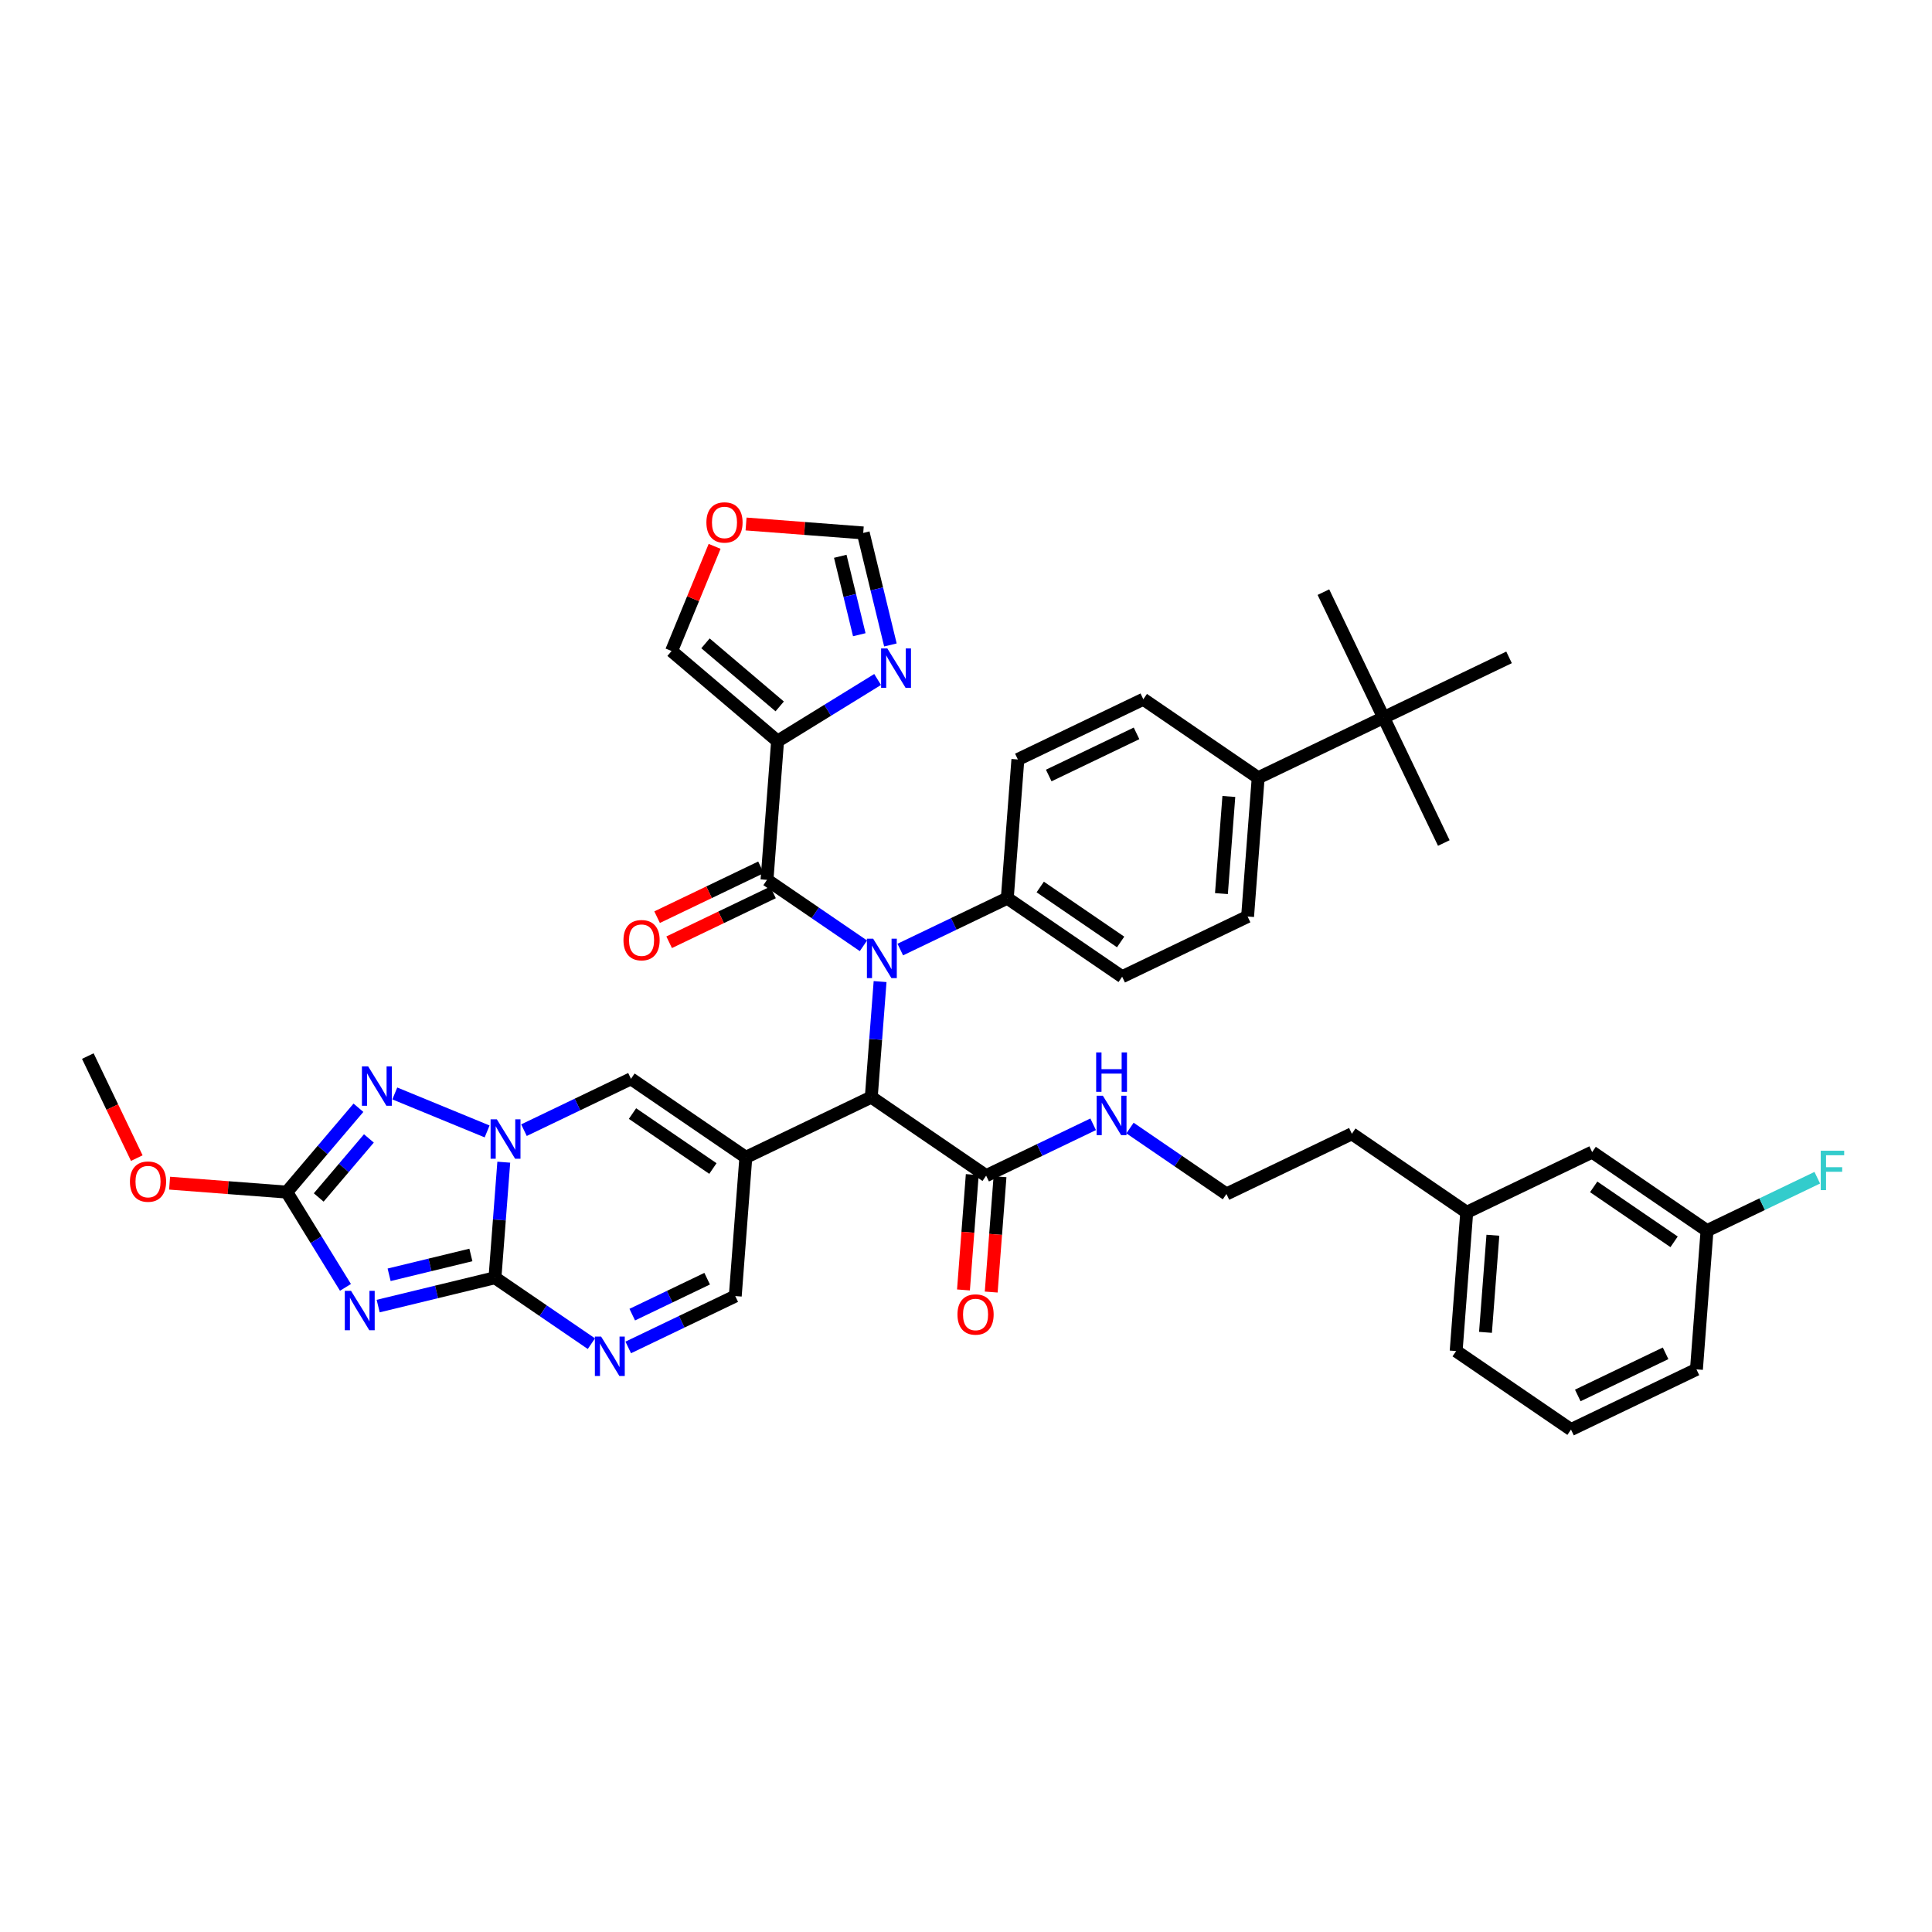 <?xml version='1.0' encoding='iso-8859-1'?>
<svg version='1.1' baseProfile='full'
              xmlns='http://www.w3.org/2000/svg'
                      xmlns:rdkit='http://www.rdkit.org/xml'
                      xmlns:xlink='http://www.w3.org/1999/xlink'
                  xml:space='preserve'
width='300px' height='300px' viewBox='0 0 300 300'>
<!-- END OF HEADER -->
<rect style='opacity:1.0;fill:#FFFFFF;stroke:none' width='300' height='300' x='0' y='0'> </rect>
<rect style='opacity:1.0;fill:#FFFFFF;stroke:none' width='300' height='300' x='0' y='0'> </rect>
<path class='bond-0 atom-0 atom-1' d='M 13.636,163.987 L 17.439,171.909' style='fill:none;fill-rule:evenodd;stroke:#000000;stroke-width:2.0px;stroke-linecap:butt;stroke-linejoin:miter;stroke-opacity:1' />
<path class='bond-0 atom-0 atom-1' d='M 17.439,171.909 L 21.241,179.831' style='fill:none;fill-rule:evenodd;stroke:#FF0000;stroke-width:2.0px;stroke-linecap:butt;stroke-linejoin:miter;stroke-opacity:1' />
<path class='bond-1 atom-1 atom-2' d='M 26.334,183.721 L 35.431,184.415' style='fill:none;fill-rule:evenodd;stroke:#FF0000;stroke-width:2.0px;stroke-linecap:butt;stroke-linejoin:miter;stroke-opacity:1' />
<path class='bond-1 atom-1 atom-2' d='M 35.431,184.415 L 44.528,185.108' style='fill:none;fill-rule:evenodd;stroke:#000000;stroke-width:2.0px;stroke-linecap:butt;stroke-linejoin:miter;stroke-opacity:1' />
<path class='bond-2 atom-2 atom-3' d='M 44.528,185.108 L 49.086,192.506' style='fill:none;fill-rule:evenodd;stroke:#000000;stroke-width:2.0px;stroke-linecap:butt;stroke-linejoin:miter;stroke-opacity:1' />
<path class='bond-2 atom-2 atom-3' d='M 49.086,192.506 L 53.643,199.903' style='fill:none;fill-rule:evenodd;stroke:#0000FF;stroke-width:2.0px;stroke-linecap:butt;stroke-linejoin:miter;stroke-opacity:1' />
<path class='bond-41 atom-41 atom-2' d='M 55.659,172.011 L 50.093,178.56' style='fill:none;fill-rule:evenodd;stroke:#0000FF;stroke-width:2.0px;stroke-linecap:butt;stroke-linejoin:miter;stroke-opacity:1' />
<path class='bond-41 atom-41 atom-2' d='M 50.093,178.56 L 44.528,185.108' style='fill:none;fill-rule:evenodd;stroke:#000000;stroke-width:2.0px;stroke-linecap:butt;stroke-linejoin:miter;stroke-opacity:1' />
<path class='bond-41 atom-41 atom-2' d='M 57.282,176.774 L 53.386,181.358' style='fill:none;fill-rule:evenodd;stroke:#0000FF;stroke-width:2.0px;stroke-linecap:butt;stroke-linejoin:miter;stroke-opacity:1' />
<path class='bond-41 atom-41 atom-2' d='M 53.386,181.358 L 49.49,185.942' style='fill:none;fill-rule:evenodd;stroke:#000000;stroke-width:2.0px;stroke-linecap:butt;stroke-linejoin:miter;stroke-opacity:1' />
<path class='bond-3 atom-3 atom-4' d='M 58.722,202.808 L 67.79,200.608' style='fill:none;fill-rule:evenodd;stroke:#0000FF;stroke-width:2.0px;stroke-linecap:butt;stroke-linejoin:miter;stroke-opacity:1' />
<path class='bond-3 atom-3 atom-4' d='M 67.79,200.608 L 76.857,198.408' style='fill:none;fill-rule:evenodd;stroke:#000000;stroke-width:2.0px;stroke-linecap:butt;stroke-linejoin:miter;stroke-opacity:1' />
<path class='bond-3 atom-3 atom-4' d='M 60.423,197.949 L 66.771,196.409' style='fill:none;fill-rule:evenodd;stroke:#0000FF;stroke-width:2.0px;stroke-linecap:butt;stroke-linejoin:miter;stroke-opacity:1' />
<path class='bond-3 atom-3 atom-4' d='M 66.771,196.409 L 73.118,194.869' style='fill:none;fill-rule:evenodd;stroke:#000000;stroke-width:2.0px;stroke-linecap:butt;stroke-linejoin:miter;stroke-opacity:1' />
<path class='bond-4 atom-4 atom-5' d='M 76.857,198.408 L 84.345,203.527' style='fill:none;fill-rule:evenodd;stroke:#000000;stroke-width:2.0px;stroke-linecap:butt;stroke-linejoin:miter;stroke-opacity:1' />
<path class='bond-4 atom-4 atom-5' d='M 84.345,203.527 L 91.832,208.646' style='fill:none;fill-rule:evenodd;stroke:#0000FF;stroke-width:2.0px;stroke-linecap:butt;stroke-linejoin:miter;stroke-opacity:1' />
<path class='bond-42 atom-40 atom-4' d='M 78.226,180.464 L 77.541,189.436' style='fill:none;fill-rule:evenodd;stroke:#0000FF;stroke-width:2.0px;stroke-linecap:butt;stroke-linejoin:miter;stroke-opacity:1' />
<path class='bond-42 atom-40 atom-4' d='M 77.541,189.436 L 76.857,198.408' style='fill:none;fill-rule:evenodd;stroke:#000000;stroke-width:2.0px;stroke-linecap:butt;stroke-linejoin:miter;stroke-opacity:1' />
<path class='bond-5 atom-5 atom-6' d='M 97.553,209.229 L 105.862,205.241' style='fill:none;fill-rule:evenodd;stroke:#0000FF;stroke-width:2.0px;stroke-linecap:butt;stroke-linejoin:miter;stroke-opacity:1' />
<path class='bond-5 atom-5 atom-6' d='M 105.862,205.241 L 114.171,201.253' style='fill:none;fill-rule:evenodd;stroke:#000000;stroke-width:2.0px;stroke-linecap:butt;stroke-linejoin:miter;stroke-opacity:1' />
<path class='bond-5 atom-5 atom-6' d='M 98.176,204.137 L 103.992,201.346' style='fill:none;fill-rule:evenodd;stroke:#0000FF;stroke-width:2.0px;stroke-linecap:butt;stroke-linejoin:miter;stroke-opacity:1' />
<path class='bond-5 atom-5 atom-6' d='M 103.992,201.346 L 109.808,198.554' style='fill:none;fill-rule:evenodd;stroke:#000000;stroke-width:2.0px;stroke-linecap:butt;stroke-linejoin:miter;stroke-opacity:1' />
<path class='bond-6 atom-6 atom-7' d='M 114.171,201.253 L 115.813,179.711' style='fill:none;fill-rule:evenodd;stroke:#000000;stroke-width:2.0px;stroke-linecap:butt;stroke-linejoin:miter;stroke-opacity:1' />
<path class='bond-7 atom-7 atom-8' d='M 115.813,179.711 L 135.292,170.362' style='fill:none;fill-rule:evenodd;stroke:#000000;stroke-width:2.0px;stroke-linecap:butt;stroke-linejoin:miter;stroke-opacity:1' />
<path class='bond-38 atom-7 atom-39' d='M 115.813,179.711 L 97.978,167.516' style='fill:none;fill-rule:evenodd;stroke:#000000;stroke-width:2.0px;stroke-linecap:butt;stroke-linejoin:miter;stroke-opacity:1' />
<path class='bond-38 atom-7 atom-39' d='M 110.699,181.448 L 98.215,172.913' style='fill:none;fill-rule:evenodd;stroke:#000000;stroke-width:2.0px;stroke-linecap:butt;stroke-linejoin:miter;stroke-opacity:1' />
<path class='bond-8 atom-8 atom-9' d='M 135.292,170.362 L 153.127,182.556' style='fill:none;fill-rule:evenodd;stroke:#000000;stroke-width:2.0px;stroke-linecap:butt;stroke-linejoin:miter;stroke-opacity:1' />
<path class='bond-20 atom-8 atom-21' d='M 135.292,170.362 L 135.976,161.39' style='fill:none;fill-rule:evenodd;stroke:#000000;stroke-width:2.0px;stroke-linecap:butt;stroke-linejoin:miter;stroke-opacity:1' />
<path class='bond-20 atom-8 atom-21' d='M 135.976,161.39 L 136.66,152.419' style='fill:none;fill-rule:evenodd;stroke:#0000FF;stroke-width:2.0px;stroke-linecap:butt;stroke-linejoin:miter;stroke-opacity:1' />
<path class='bond-9 atom-9 atom-10' d='M 150.972,182.392 L 150.29,191.346' style='fill:none;fill-rule:evenodd;stroke:#000000;stroke-width:2.0px;stroke-linecap:butt;stroke-linejoin:miter;stroke-opacity:1' />
<path class='bond-9 atom-9 atom-10' d='M 150.29,191.346 L 149.607,200.301' style='fill:none;fill-rule:evenodd;stroke:#FF0000;stroke-width:2.0px;stroke-linecap:butt;stroke-linejoin:miter;stroke-opacity:1' />
<path class='bond-9 atom-9 atom-10' d='M 155.281,182.72 L 154.598,191.675' style='fill:none;fill-rule:evenodd;stroke:#000000;stroke-width:2.0px;stroke-linecap:butt;stroke-linejoin:miter;stroke-opacity:1' />
<path class='bond-9 atom-9 atom-10' d='M 154.598,191.675 L 153.915,200.629' style='fill:none;fill-rule:evenodd;stroke:#FF0000;stroke-width:2.0px;stroke-linecap:butt;stroke-linejoin:miter;stroke-opacity:1' />
<path class='bond-10 atom-9 atom-11' d='M 153.127,182.556 L 161.435,178.568' style='fill:none;fill-rule:evenodd;stroke:#000000;stroke-width:2.0px;stroke-linecap:butt;stroke-linejoin:miter;stroke-opacity:1' />
<path class='bond-10 atom-9 atom-11' d='M 161.435,178.568 L 169.744,174.58' style='fill:none;fill-rule:evenodd;stroke:#0000FF;stroke-width:2.0px;stroke-linecap:butt;stroke-linejoin:miter;stroke-opacity:1' />
<path class='bond-11 atom-11 atom-12' d='M 175.465,175.163 L 182.953,180.282' style='fill:none;fill-rule:evenodd;stroke:#0000FF;stroke-width:2.0px;stroke-linecap:butt;stroke-linejoin:miter;stroke-opacity:1' />
<path class='bond-11 atom-11 atom-12' d='M 182.953,180.282 L 190.44,185.402' style='fill:none;fill-rule:evenodd;stroke:#000000;stroke-width:2.0px;stroke-linecap:butt;stroke-linejoin:miter;stroke-opacity:1' />
<path class='bond-12 atom-12 atom-13' d='M 190.44,185.402 L 209.918,176.053' style='fill:none;fill-rule:evenodd;stroke:#000000;stroke-width:2.0px;stroke-linecap:butt;stroke-linejoin:miter;stroke-opacity:1' />
<path class='bond-13 atom-13 atom-14' d='M 209.918,176.053 L 227.753,188.247' style='fill:none;fill-rule:evenodd;stroke:#000000;stroke-width:2.0px;stroke-linecap:butt;stroke-linejoin:miter;stroke-opacity:1' />
<path class='bond-14 atom-14 atom-15' d='M 227.753,188.247 L 226.11,209.79' style='fill:none;fill-rule:evenodd;stroke:#000000;stroke-width:2.0px;stroke-linecap:butt;stroke-linejoin:miter;stroke-opacity:1' />
<path class='bond-14 atom-14 atom-15' d='M 231.815,191.807 L 230.665,206.887' style='fill:none;fill-rule:evenodd;stroke:#000000;stroke-width:2.0px;stroke-linecap:butt;stroke-linejoin:miter;stroke-opacity:1' />
<path class='bond-43 atom-20 atom-14' d='M 247.231,178.899 L 227.753,188.247' style='fill:none;fill-rule:evenodd;stroke:#000000;stroke-width:2.0px;stroke-linecap:butt;stroke-linejoin:miter;stroke-opacity:1' />
<path class='bond-15 atom-15 atom-16' d='M 226.11,209.79 L 243.945,221.984' style='fill:none;fill-rule:evenodd;stroke:#000000;stroke-width:2.0px;stroke-linecap:butt;stroke-linejoin:miter;stroke-opacity:1' />
<path class='bond-16 atom-16 atom-17' d='M 243.945,221.984 L 263.424,212.636' style='fill:none;fill-rule:evenodd;stroke:#000000;stroke-width:2.0px;stroke-linecap:butt;stroke-linejoin:miter;stroke-opacity:1' />
<path class='bond-16 atom-16 atom-17' d='M 244.997,216.686 L 258.632,210.142' style='fill:none;fill-rule:evenodd;stroke:#000000;stroke-width:2.0px;stroke-linecap:butt;stroke-linejoin:miter;stroke-opacity:1' />
<path class='bond-17 atom-17 atom-18' d='M 263.424,212.636 L 265.066,191.093' style='fill:none;fill-rule:evenodd;stroke:#000000;stroke-width:2.0px;stroke-linecap:butt;stroke-linejoin:miter;stroke-opacity:1' />
<path class='bond-18 atom-18 atom-19' d='M 265.066,191.093 L 273.626,186.985' style='fill:none;fill-rule:evenodd;stroke:#000000;stroke-width:2.0px;stroke-linecap:butt;stroke-linejoin:miter;stroke-opacity:1' />
<path class='bond-18 atom-18 atom-19' d='M 273.626,186.985 L 282.185,182.876' style='fill:none;fill-rule:evenodd;stroke:#33CCCC;stroke-width:2.0px;stroke-linecap:butt;stroke-linejoin:miter;stroke-opacity:1' />
<path class='bond-19 atom-18 atom-20' d='M 265.066,191.093 L 247.231,178.899' style='fill:none;fill-rule:evenodd;stroke:#000000;stroke-width:2.0px;stroke-linecap:butt;stroke-linejoin:miter;stroke-opacity:1' />
<path class='bond-19 atom-18 atom-20' d='M 259.952,192.831 L 247.468,184.295' style='fill:none;fill-rule:evenodd;stroke:#000000;stroke-width:2.0px;stroke-linecap:butt;stroke-linejoin:miter;stroke-opacity:1' />
<path class='bond-21 atom-21 atom-22' d='M 134.074,146.863 L 126.587,141.744' style='fill:none;fill-rule:evenodd;stroke:#0000FF;stroke-width:2.0px;stroke-linecap:butt;stroke-linejoin:miter;stroke-opacity:1' />
<path class='bond-21 atom-21 atom-22' d='M 126.587,141.744 L 119.099,136.625' style='fill:none;fill-rule:evenodd;stroke:#000000;stroke-width:2.0px;stroke-linecap:butt;stroke-linejoin:miter;stroke-opacity:1' />
<path class='bond-28 atom-21 atom-29' d='M 139.795,147.446 L 148.104,143.458' style='fill:none;fill-rule:evenodd;stroke:#0000FF;stroke-width:2.0px;stroke-linecap:butt;stroke-linejoin:miter;stroke-opacity:1' />
<path class='bond-28 atom-21 atom-29' d='M 148.104,143.458 L 156.412,139.47' style='fill:none;fill-rule:evenodd;stroke:#000000;stroke-width:2.0px;stroke-linecap:butt;stroke-linejoin:miter;stroke-opacity:1' />
<path class='bond-22 atom-22 atom-23' d='M 118.164,134.677 L 110.1,138.548' style='fill:none;fill-rule:evenodd;stroke:#000000;stroke-width:2.0px;stroke-linecap:butt;stroke-linejoin:miter;stroke-opacity:1' />
<path class='bond-22 atom-22 atom-23' d='M 110.1,138.548 L 102.035,142.418' style='fill:none;fill-rule:evenodd;stroke:#FF0000;stroke-width:2.0px;stroke-linecap:butt;stroke-linejoin:miter;stroke-opacity:1' />
<path class='bond-22 atom-22 atom-23' d='M 120.034,138.573 L 111.969,142.443' style='fill:none;fill-rule:evenodd;stroke:#000000;stroke-width:2.0px;stroke-linecap:butt;stroke-linejoin:miter;stroke-opacity:1' />
<path class='bond-22 atom-22 atom-23' d='M 111.969,142.443 L 103.905,146.314' style='fill:none;fill-rule:evenodd;stroke:#FF0000;stroke-width:2.0px;stroke-linecap:butt;stroke-linejoin:miter;stroke-opacity:1' />
<path class='bond-23 atom-22 atom-24' d='M 119.099,136.625 L 120.742,115.082' style='fill:none;fill-rule:evenodd;stroke:#000000;stroke-width:2.0px;stroke-linecap:butt;stroke-linejoin:miter;stroke-opacity:1' />
<path class='bond-24 atom-24 atom-25' d='M 120.742,115.082 L 104.279,101.09' style='fill:none;fill-rule:evenodd;stroke:#000000;stroke-width:2.0px;stroke-linecap:butt;stroke-linejoin:miter;stroke-opacity:1' />
<path class='bond-24 atom-24 atom-25' d='M 121.071,109.691 L 109.547,99.897' style='fill:none;fill-rule:evenodd;stroke:#000000;stroke-width:2.0px;stroke-linecap:butt;stroke-linejoin:miter;stroke-opacity:1' />
<path class='bond-44 atom-28 atom-24' d='M 136.276,105.511 L 128.509,110.297' style='fill:none;fill-rule:evenodd;stroke:#0000FF;stroke-width:2.0px;stroke-linecap:butt;stroke-linejoin:miter;stroke-opacity:1' />
<path class='bond-44 atom-28 atom-24' d='M 128.509,110.297 L 120.742,115.082' style='fill:none;fill-rule:evenodd;stroke:#000000;stroke-width:2.0px;stroke-linecap:butt;stroke-linejoin:miter;stroke-opacity:1' />
<path class='bond-25 atom-25 atom-26' d='M 104.279,101.09 L 107.622,92.965' style='fill:none;fill-rule:evenodd;stroke:#000000;stroke-width:2.0px;stroke-linecap:butt;stroke-linejoin:miter;stroke-opacity:1' />
<path class='bond-25 atom-25 atom-26' d='M 107.622,92.965 L 110.965,84.839' style='fill:none;fill-rule:evenodd;stroke:#FF0000;stroke-width:2.0px;stroke-linecap:butt;stroke-linejoin:miter;stroke-opacity:1' />
<path class='bond-26 atom-26 atom-27' d='M 115.848,81.365 L 124.945,82.059' style='fill:none;fill-rule:evenodd;stroke:#FF0000;stroke-width:2.0px;stroke-linecap:butt;stroke-linejoin:miter;stroke-opacity:1' />
<path class='bond-26 atom-26 atom-27' d='M 124.945,82.059 L 134.042,82.753' style='fill:none;fill-rule:evenodd;stroke:#000000;stroke-width:2.0px;stroke-linecap:butt;stroke-linejoin:miter;stroke-opacity:1' />
<path class='bond-27 atom-27 atom-28' d='M 134.042,82.753 L 136.152,91.451' style='fill:none;fill-rule:evenodd;stroke:#000000;stroke-width:2.0px;stroke-linecap:butt;stroke-linejoin:miter;stroke-opacity:1' />
<path class='bond-27 atom-27 atom-28' d='M 136.152,91.451 L 138.263,100.149' style='fill:none;fill-rule:evenodd;stroke:#0000FF;stroke-width:2.0px;stroke-linecap:butt;stroke-linejoin:miter;stroke-opacity:1' />
<path class='bond-27 atom-27 atom-28' d='M 130.476,86.381 L 131.953,92.47' style='fill:none;fill-rule:evenodd;stroke:#000000;stroke-width:2.0px;stroke-linecap:butt;stroke-linejoin:miter;stroke-opacity:1' />
<path class='bond-27 atom-27 atom-28' d='M 131.953,92.47 L 133.43,98.559' style='fill:none;fill-rule:evenodd;stroke:#0000FF;stroke-width:2.0px;stroke-linecap:butt;stroke-linejoin:miter;stroke-opacity:1' />
<path class='bond-29 atom-29 atom-30' d='M 156.412,139.47 L 174.248,151.665' style='fill:none;fill-rule:evenodd;stroke:#000000;stroke-width:2.0px;stroke-linecap:butt;stroke-linejoin:miter;stroke-opacity:1' />
<path class='bond-29 atom-29 atom-30' d='M 161.527,137.733 L 174.011,146.268' style='fill:none;fill-rule:evenodd;stroke:#000000;stroke-width:2.0px;stroke-linecap:butt;stroke-linejoin:miter;stroke-opacity:1' />
<path class='bond-45 atom-38 atom-29' d='M 158.055,117.928 L 156.412,139.47' style='fill:none;fill-rule:evenodd;stroke:#000000;stroke-width:2.0px;stroke-linecap:butt;stroke-linejoin:miter;stroke-opacity:1' />
<path class='bond-30 atom-30 atom-31' d='M 174.248,151.665 L 193.726,142.316' style='fill:none;fill-rule:evenodd;stroke:#000000;stroke-width:2.0px;stroke-linecap:butt;stroke-linejoin:miter;stroke-opacity:1' />
<path class='bond-31 atom-31 atom-32' d='M 193.726,142.316 L 195.369,120.773' style='fill:none;fill-rule:evenodd;stroke:#000000;stroke-width:2.0px;stroke-linecap:butt;stroke-linejoin:miter;stroke-opacity:1' />
<path class='bond-31 atom-31 atom-32' d='M 189.664,138.756 L 190.814,123.676' style='fill:none;fill-rule:evenodd;stroke:#000000;stroke-width:2.0px;stroke-linecap:butt;stroke-linejoin:miter;stroke-opacity:1' />
<path class='bond-32 atom-32 atom-33' d='M 195.369,120.773 L 214.847,111.425' style='fill:none;fill-rule:evenodd;stroke:#000000;stroke-width:2.0px;stroke-linecap:butt;stroke-linejoin:miter;stroke-opacity:1' />
<path class='bond-36 atom-32 atom-37' d='M 195.369,120.773 L 177.533,108.579' style='fill:none;fill-rule:evenodd;stroke:#000000;stroke-width:2.0px;stroke-linecap:butt;stroke-linejoin:miter;stroke-opacity:1' />
<path class='bond-33 atom-33 atom-34' d='M 214.847,111.425 L 224.195,130.903' style='fill:none;fill-rule:evenodd;stroke:#000000;stroke-width:2.0px;stroke-linecap:butt;stroke-linejoin:miter;stroke-opacity:1' />
<path class='bond-34 atom-33 atom-35' d='M 214.847,111.425 L 205.498,91.947' style='fill:none;fill-rule:evenodd;stroke:#000000;stroke-width:2.0px;stroke-linecap:butt;stroke-linejoin:miter;stroke-opacity:1' />
<path class='bond-35 atom-33 atom-36' d='M 214.847,111.425 L 234.325,102.076' style='fill:none;fill-rule:evenodd;stroke:#000000;stroke-width:2.0px;stroke-linecap:butt;stroke-linejoin:miter;stroke-opacity:1' />
<path class='bond-37 atom-37 atom-38' d='M 177.533,108.579 L 158.055,117.928' style='fill:none;fill-rule:evenodd;stroke:#000000;stroke-width:2.0px;stroke-linecap:butt;stroke-linejoin:miter;stroke-opacity:1' />
<path class='bond-37 atom-37 atom-38' d='M 176.481,113.877 L 162.847,120.421' style='fill:none;fill-rule:evenodd;stroke:#000000;stroke-width:2.0px;stroke-linecap:butt;stroke-linejoin:miter;stroke-opacity:1' />
<path class='bond-39 atom-39 atom-40' d='M 97.978,167.516 L 89.669,171.504' style='fill:none;fill-rule:evenodd;stroke:#000000;stroke-width:2.0px;stroke-linecap:butt;stroke-linejoin:miter;stroke-opacity:1' />
<path class='bond-39 atom-39 atom-40' d='M 89.669,171.504 L 81.361,175.492' style='fill:none;fill-rule:evenodd;stroke:#0000FF;stroke-width:2.0px;stroke-linecap:butt;stroke-linejoin:miter;stroke-opacity:1' />
<path class='bond-40 atom-40 atom-41' d='M 75.64,175.688 L 61.303,169.79' style='fill:none;fill-rule:evenodd;stroke:#0000FF;stroke-width:2.0px;stroke-linecap:butt;stroke-linejoin:miter;stroke-opacity:1' />
<path  class='atom-1' d='M 20.176 183.483
Q 20.176 182.013, 20.902 181.192
Q 21.628 180.371, 22.985 180.371
Q 24.342 180.371, 25.068 181.192
Q 25.794 182.013, 25.794 183.483
Q 25.794 184.969, 25.059 185.816
Q 24.325 186.654, 22.985 186.654
Q 21.637 186.654, 20.902 185.816
Q 20.176 184.978, 20.176 183.483
M 22.985 185.963
Q 23.918 185.963, 24.42 185.341
Q 24.93 184.71, 24.93 183.483
Q 24.93 182.281, 24.42 181.676
Q 23.918 181.063, 22.985 181.063
Q 22.052 181.063, 21.542 181.668
Q 21.041 182.273, 21.041 183.483
Q 21.041 184.718, 21.542 185.341
Q 22.052 185.963, 22.985 185.963
' fill='#FF0000'/>
<path  class='atom-3' d='M 54.509 200.443
L 56.514 203.684
Q 56.712 204.004, 57.032 204.583
Q 57.352 205.162, 57.369 205.196
L 57.369 200.443
L 58.182 200.443
L 58.182 206.562
L 57.343 206.562
L 55.191 203.018
Q 54.941 202.604, 54.673 202.128
Q 54.414 201.653, 54.336 201.506
L 54.336 206.562
L 53.541 206.562
L 53.541 200.443
L 54.509 200.443
' fill='#0000FF'/>
<path  class='atom-5' d='M 93.34 207.543
L 95.345 210.783
Q 95.544 211.103, 95.864 211.682
Q 96.183 212.261, 96.201 212.296
L 96.201 207.543
L 97.013 207.543
L 97.013 213.661
L 96.175 213.661
L 94.023 210.118
Q 93.772 209.703, 93.504 209.228
Q 93.245 208.753, 93.167 208.606
L 93.167 213.661
L 92.372 213.661
L 92.372 207.543
L 93.34 207.543
' fill='#0000FF'/>
<path  class='atom-10' d='M 148.675 204.116
Q 148.675 202.647, 149.401 201.826
Q 150.127 201.005, 151.484 201.005
Q 152.841 201.005, 153.567 201.826
Q 154.293 202.647, 154.293 204.116
Q 154.293 205.603, 153.558 206.45
Q 152.823 207.288, 151.484 207.288
Q 150.136 207.288, 149.401 206.45
Q 148.675 205.611, 148.675 204.116
M 151.484 206.596
Q 152.417 206.596, 152.918 205.974
Q 153.428 205.343, 153.428 204.116
Q 153.428 202.915, 152.918 202.31
Q 152.417 201.696, 151.484 201.696
Q 150.55 201.696, 150.041 202.301
Q 149.539 202.906, 149.539 204.116
Q 149.539 205.352, 150.041 205.974
Q 150.55 206.596, 151.484 206.596
' fill='#FF0000'/>
<path  class='atom-11' d='M 171.252 170.148
L 173.257 173.389
Q 173.456 173.709, 173.776 174.288
Q 174.096 174.867, 174.113 174.901
L 174.113 170.148
L 174.925 170.148
L 174.925 176.267
L 174.087 176.267
L 171.935 172.724
Q 171.684 172.309, 171.416 171.833
Q 171.157 171.358, 171.079 171.211
L 171.079 176.267
L 170.284 176.267
L 170.284 170.148
L 171.252 170.148
' fill='#0000FF'/>
<path  class='atom-11' d='M 170.211 163.418
L 171.041 163.418
L 171.041 166.019
L 174.169 166.019
L 174.169 163.418
L 174.999 163.418
L 174.999 169.536
L 174.169 169.536
L 174.169 166.71
L 171.041 166.71
L 171.041 169.536
L 170.211 169.536
L 170.211 163.418
' fill='#0000FF'/>
<path  class='atom-19' d='M 282.725 178.685
L 286.364 178.685
L 286.364 179.385
L 283.546 179.385
L 283.546 181.243
L 286.053 181.243
L 286.053 181.952
L 283.546 181.952
L 283.546 184.803
L 282.725 184.803
L 282.725 178.685
' fill='#33CCCC'/>
<path  class='atom-21' d='M 135.582 145.76
L 137.587 149.001
Q 137.786 149.32, 138.105 149.899
Q 138.425 150.478, 138.442 150.513
L 138.442 145.76
L 139.255 145.76
L 139.255 151.878
L 138.417 151.878
L 136.265 148.335
Q 136.014 147.92, 135.746 147.445
Q 135.487 146.97, 135.409 146.823
L 135.409 151.878
L 134.614 151.878
L 134.614 145.76
L 135.582 145.76
' fill='#0000FF'/>
<path  class='atom-23' d='M 96.812 145.991
Q 96.812 144.522, 97.538 143.701
Q 98.264 142.88, 99.621 142.88
Q 100.978 142.88, 101.704 143.701
Q 102.43 144.522, 102.43 145.991
Q 102.43 147.477, 101.695 148.324
Q 100.961 149.163, 99.621 149.163
Q 98.273 149.163, 97.538 148.324
Q 96.812 147.486, 96.812 145.991
M 99.621 148.471
Q 100.555 148.471, 101.056 147.849
Q 101.566 147.218, 101.566 145.991
Q 101.566 144.79, 101.056 144.185
Q 100.555 143.571, 99.621 143.571
Q 98.688 143.571, 98.178 144.176
Q 97.677 144.781, 97.677 145.991
Q 97.677 147.227, 98.178 147.849
Q 98.688 148.471, 99.621 148.471
' fill='#FF0000'/>
<path  class='atom-26' d='M 109.69 81.127
Q 109.69 79.658, 110.416 78.837
Q 111.142 78.016, 112.499 78.016
Q 113.856 78.016, 114.582 78.837
Q 115.308 79.658, 115.308 81.127
Q 115.308 82.613, 114.573 83.46
Q 113.838 84.299, 112.499 84.299
Q 111.151 84.299, 110.416 83.46
Q 109.69 82.622, 109.69 81.127
M 112.499 83.607
Q 113.432 83.607, 113.933 82.985
Q 114.443 82.354, 114.443 81.127
Q 114.443 79.926, 113.933 79.321
Q 113.432 78.707, 112.499 78.707
Q 111.565 78.707, 111.056 79.312
Q 110.554 79.917, 110.554 81.127
Q 110.554 82.363, 111.056 82.985
Q 111.565 83.607, 112.499 83.607
' fill='#FF0000'/>
<path  class='atom-28' d='M 137.784 100.689
L 139.789 103.93
Q 139.988 104.25, 140.307 104.829
Q 140.627 105.408, 140.644 105.443
L 140.644 100.689
L 141.457 100.689
L 141.457 106.808
L 140.618 106.808
L 138.466 103.265
Q 138.216 102.85, 137.948 102.375
Q 137.689 101.899, 137.611 101.752
L 137.611 106.808
L 136.816 106.808
L 136.816 100.689
L 137.784 100.689
' fill='#0000FF'/>
<path  class='atom-40' d='M 77.148 173.806
L 79.153 177.046
Q 79.352 177.366, 79.671 177.945
Q 79.991 178.524, 80.008 178.559
L 80.008 173.806
L 80.821 173.806
L 80.821 179.924
L 79.982 179.924
L 77.83 176.381
Q 77.58 175.966, 77.312 175.491
Q 77.053 175.016, 76.975 174.869
L 76.975 179.924
L 76.18 179.924
L 76.18 173.806
L 77.148 173.806
' fill='#0000FF'/>
<path  class='atom-41' d='M 57.167 165.586
L 59.172 168.827
Q 59.371 169.147, 59.691 169.726
Q 60.01 170.305, 60.028 170.339
L 60.028 165.586
L 60.84 165.586
L 60.84 171.705
L 60.002 171.705
L 57.85 168.161
Q 57.599 167.747, 57.331 167.271
Q 57.072 166.796, 56.994 166.649
L 56.994 171.705
L 56.199 171.705
L 56.199 165.586
L 57.167 165.586
' fill='#0000FF'/>
</svg>
